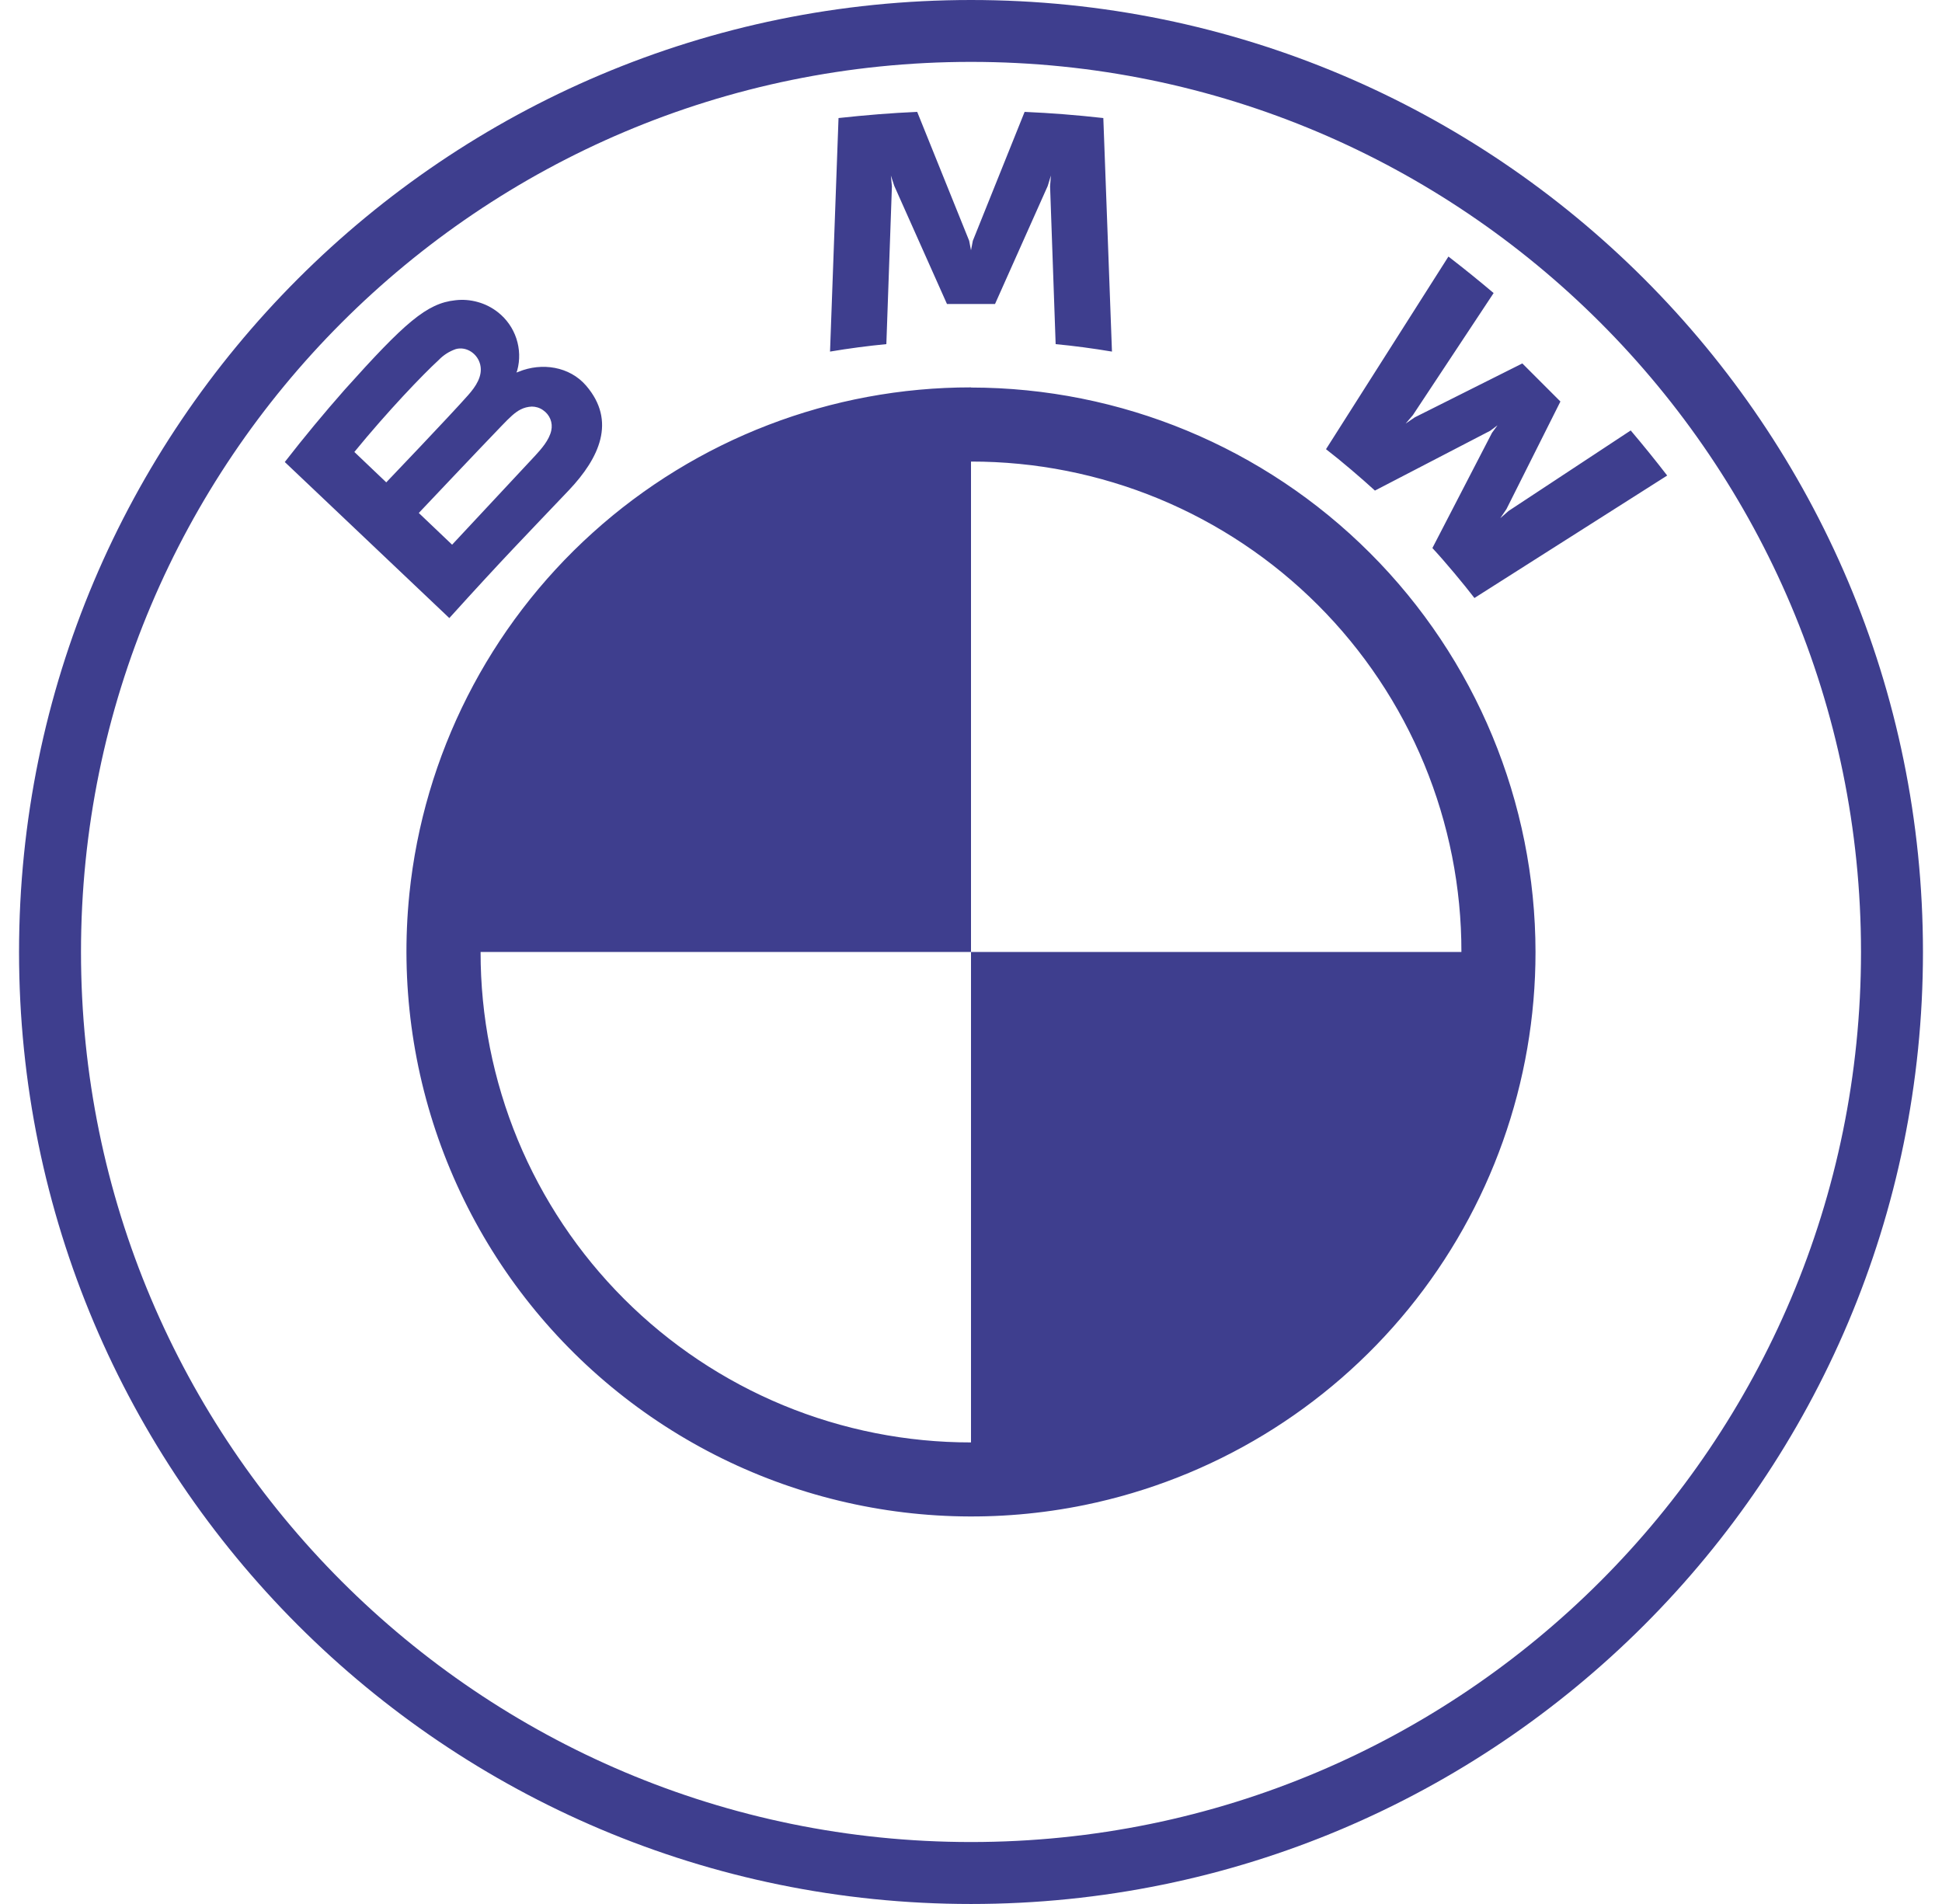 <svg width="51" height="50" viewBox="0 0 51 50" fill="none" xmlns="http://www.w3.org/2000/svg">
<path d="M25.5 0C11.694 0 0.5 11.194 0.5 25C0.5 38.806 11.694 50 25.5 50C39.306 50 50.5 38.806 50.5 25C50.5 11.194 39.306 0 25.5 0ZM25.5 1.625C38.408 1.625 48.873 12.09 48.873 25C48.873 37.908 38.41 48.373 25.5 48.373C12.59 48.373 2.127 37.908 2.127 25C2.127 12.092 12.592 1.625 25.5 1.625ZM24.087 2.938C23.4 2.967 22.712 3.025 22.021 3.1L21.798 9.233C22.288 9.15 22.782 9.085 23.277 9.037L23.423 4.896L23.396 4.61L23.485 4.881L24.869 7.983H26.131L27.515 4.883L27.598 4.61L27.577 4.896L27.723 9.037C28.206 9.083 28.708 9.15 29.202 9.233L28.975 3.1C28.288 3.023 27.599 2.968 26.908 2.938L25.548 6.323L25.5 6.573L25.452 6.323L24.087 2.938ZM38.038 6.737L34.823 11.796C35.229 12.108 35.765 12.569 36.108 12.883L39.135 11.312L39.327 11.169L39.183 11.365L37.617 14.392C37.956 14.756 38.446 15.346 38.721 15.704L43.783 12.488C43.473 12.086 43.153 11.691 42.825 11.304L39.619 13.417L39.4 13.608L39.562 13.369L40.979 10.544L39.979 9.544L37.154 10.96L36.915 11.123L37.104 10.902L39.225 7.696C38.85 7.379 38.494 7.09 38.038 6.737ZM11.958 7.885C11.208 7.963 10.629 8.475 9.056 10.229C8.511 10.847 7.985 11.482 7.479 12.133L11.8 16.231C13.231 14.648 13.812 14.06 14.942 12.871C15.74 12.027 16.192 11.058 15.392 10.127C14.958 9.623 14.229 9.512 13.621 9.762L13.562 9.783L13.583 9.729C13.659 9.453 13.65 9.16 13.56 8.888C13.47 8.616 13.302 8.377 13.077 8.2C12.921 8.077 12.741 7.985 12.549 7.932C12.357 7.878 12.156 7.861 11.958 7.885ZM11.971 9.167C12.254 9.09 12.548 9.292 12.613 9.583C12.679 9.875 12.496 10.15 12.292 10.379C11.833 10.9 10.144 12.667 10.144 12.667L9.306 11.869C10.175 10.806 11.1 9.84 11.519 9.456C11.644 9.325 11.799 9.226 11.971 9.167ZM25.5 10.173C21.83 10.171 18.29 11.531 15.565 13.99C12.84 16.448 11.124 19.83 10.75 23.481V23.485C10.515 25.802 10.828 28.141 11.664 30.314C12.5 32.487 13.835 34.432 15.562 35.993C17.29 37.554 19.36 38.687 21.606 39.3C23.852 39.913 26.211 39.989 28.492 39.521C31.835 38.834 34.838 37.013 36.994 34.368C39.15 31.722 40.327 28.413 40.325 25C40.321 21.07 38.758 17.301 35.978 14.522C33.199 11.743 29.43 10.18 25.5 10.177V10.173ZM13.965 10.677C14.062 10.677 14.165 10.704 14.256 10.767C14.44 10.89 14.523 11.1 14.477 11.308C14.423 11.556 14.217 11.79 14.05 11.971L11.873 14.304L10.998 13.471C10.998 13.471 12.637 11.738 13.175 11.181C13.387 10.96 13.525 10.827 13.671 10.754C13.761 10.707 13.863 10.681 13.965 10.677ZM25.5 12.121C27.192 12.119 28.867 12.451 30.431 13.097C31.994 13.744 33.415 14.693 34.611 15.889C35.807 17.085 36.756 18.506 37.403 20.069C38.049 21.633 38.381 23.308 38.379 25H25.5V37.879C23.808 37.881 22.133 37.549 20.569 36.903C19.006 36.256 17.585 35.307 16.389 34.111C15.193 32.915 14.244 31.494 13.597 29.931C12.951 28.367 12.619 26.692 12.621 25H25.5V12.121Z" fill="#3E3E8E"/>
</svg>

